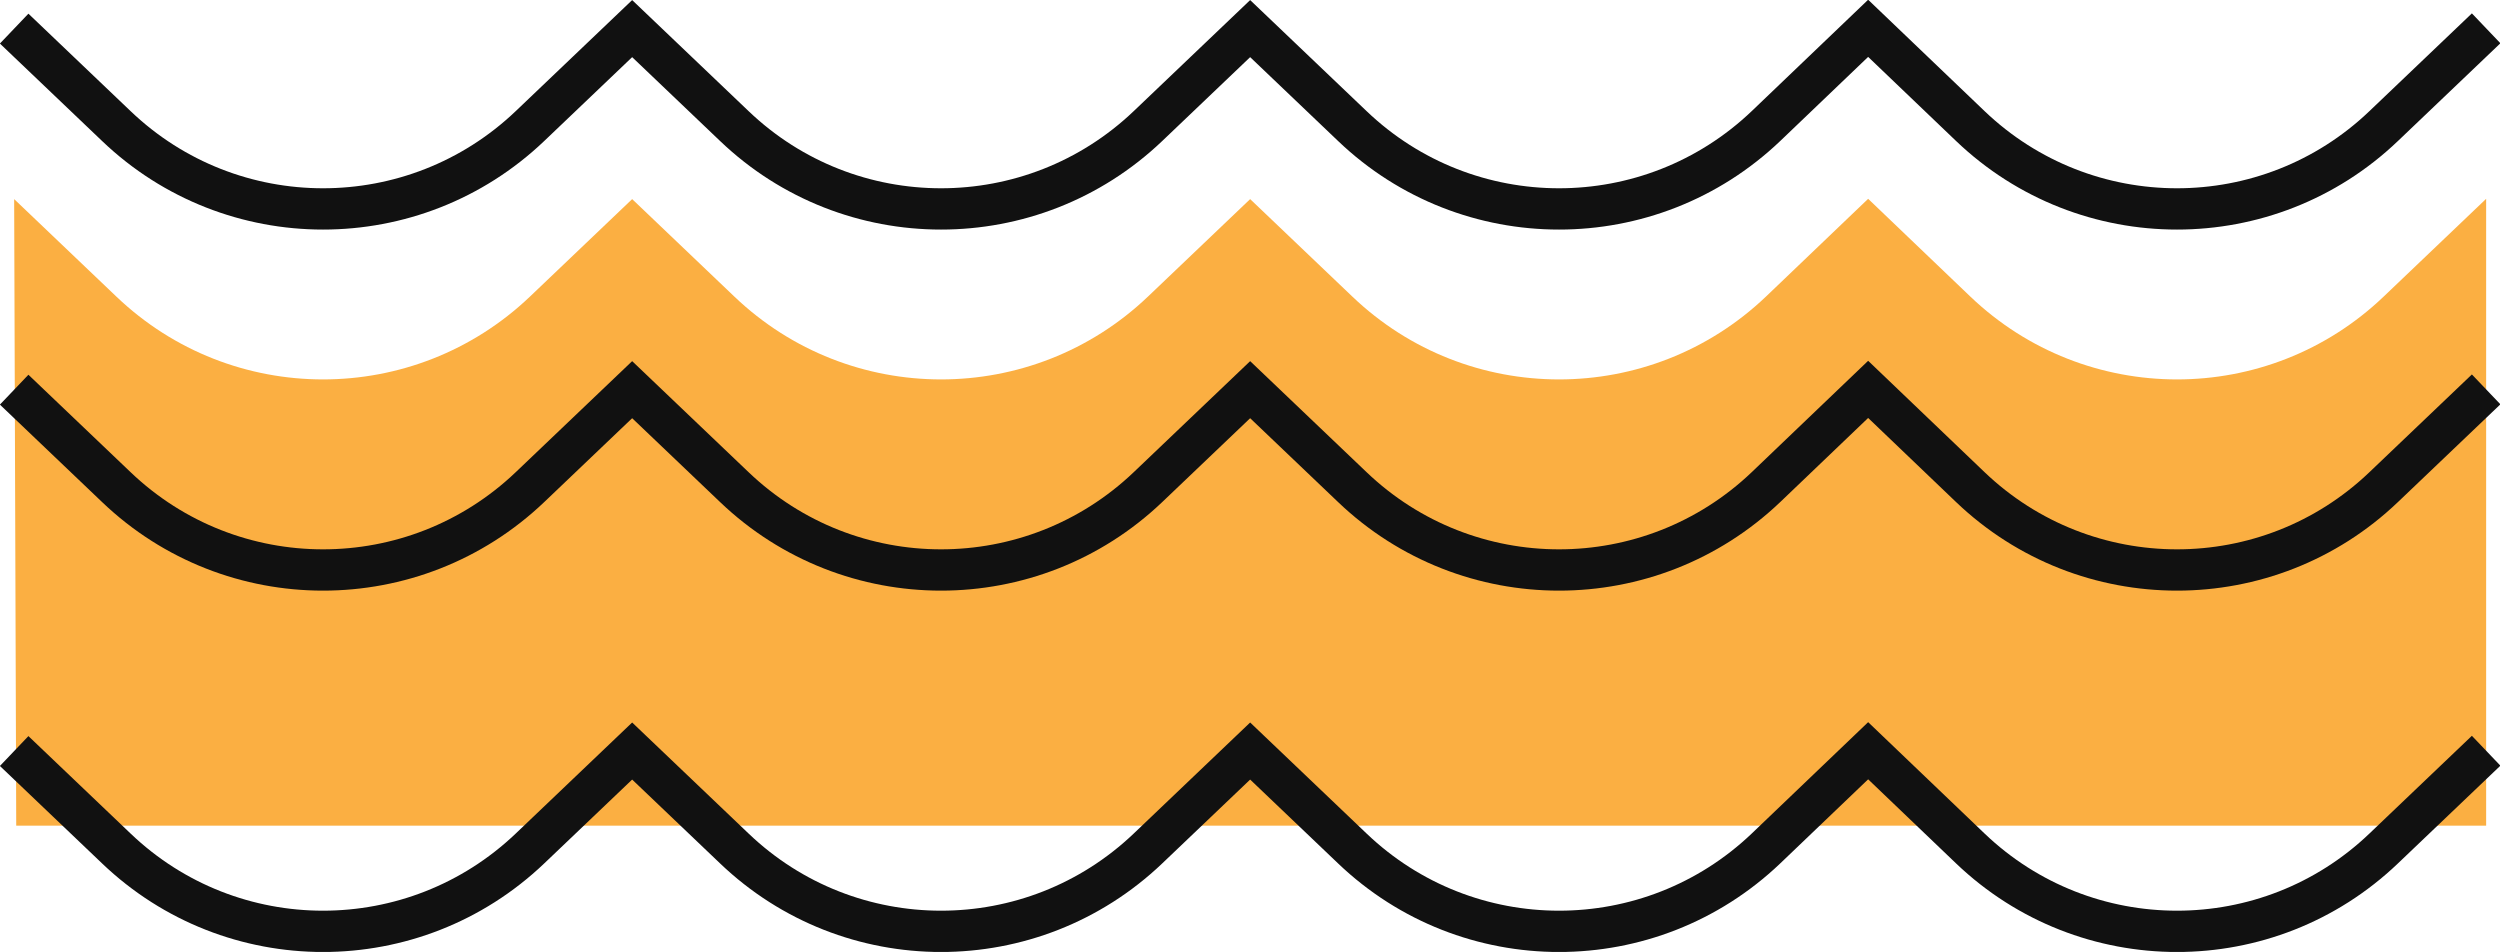 <svg xmlns="http://www.w3.org/2000/svg" id="Layer_2" data-name="Layer 2" viewBox="0 0 84.75 32.27"><defs><style>      .cls-1 {        fill: #fbaf42;      }      .cls-2 {        fill: none;        stroke: #111;        stroke-miterlimit: 10;        stroke-width: 1.4px;      }    </style></defs><g id="Layer_1-2" data-name="Layer 1"><g><path class="cls-2" d="M.48.97l3.46,3.3c3.92,3.75,10.1,3.75,14.03,0l3.46-3.3,3.46,3.3c3.92,3.75,10.1,3.75,14.03,0l3.46-3.3,3.46,3.3c3.92,3.75,10.1,3.75,14.03,0l3.46-3.31,3.46,3.31c3.92,3.75,10.1,3.75,14.02,0l3.47-3.31"></path><path class="cls-1" d="M.48,6.75l3.46,3.3c3.92,3.75,10.1,3.75,14.03,0l3.46-3.3,3.46,3.3c3.92,3.75,10.1,3.75,14.03,0l3.46-3.3,3.46,3.3c3.92,3.75,10.1,3.75,14.03,0l3.46-3.31,3.46,3.31c3.92,3.75,10.1,3.75,14.02,0l3.47-3.31v21.25H.55l-.07-21.25Z"></path><path class="cls-2" d="M.48,13.21l3.46,3.3c3.92,3.75,10.1,3.75,14.03,0l3.46-3.3,3.46,3.3c3.92,3.75,10.1,3.75,14.03,0l3.46-3.3,3.46,3.3c3.92,3.75,10.1,3.75,14.03,0l3.46-3.31,3.46,3.31c3.92,3.75,10.1,3.75,14.02,0l3.47-3.31"></path><path class="cls-2" d="M.48,25.46l3.46,3.3c3.92,3.75,10.1,3.75,14.03,0l3.46-3.3,3.46,3.3c3.92,3.75,10.1,3.75,14.03,0l3.46-3.3,3.46,3.3c3.92,3.75,10.1,3.75,14.03,0l3.46-3.31,3.46,3.31c3.92,3.75,10.1,3.75,14.02,0l3.47-3.31"></path></g></g></svg>